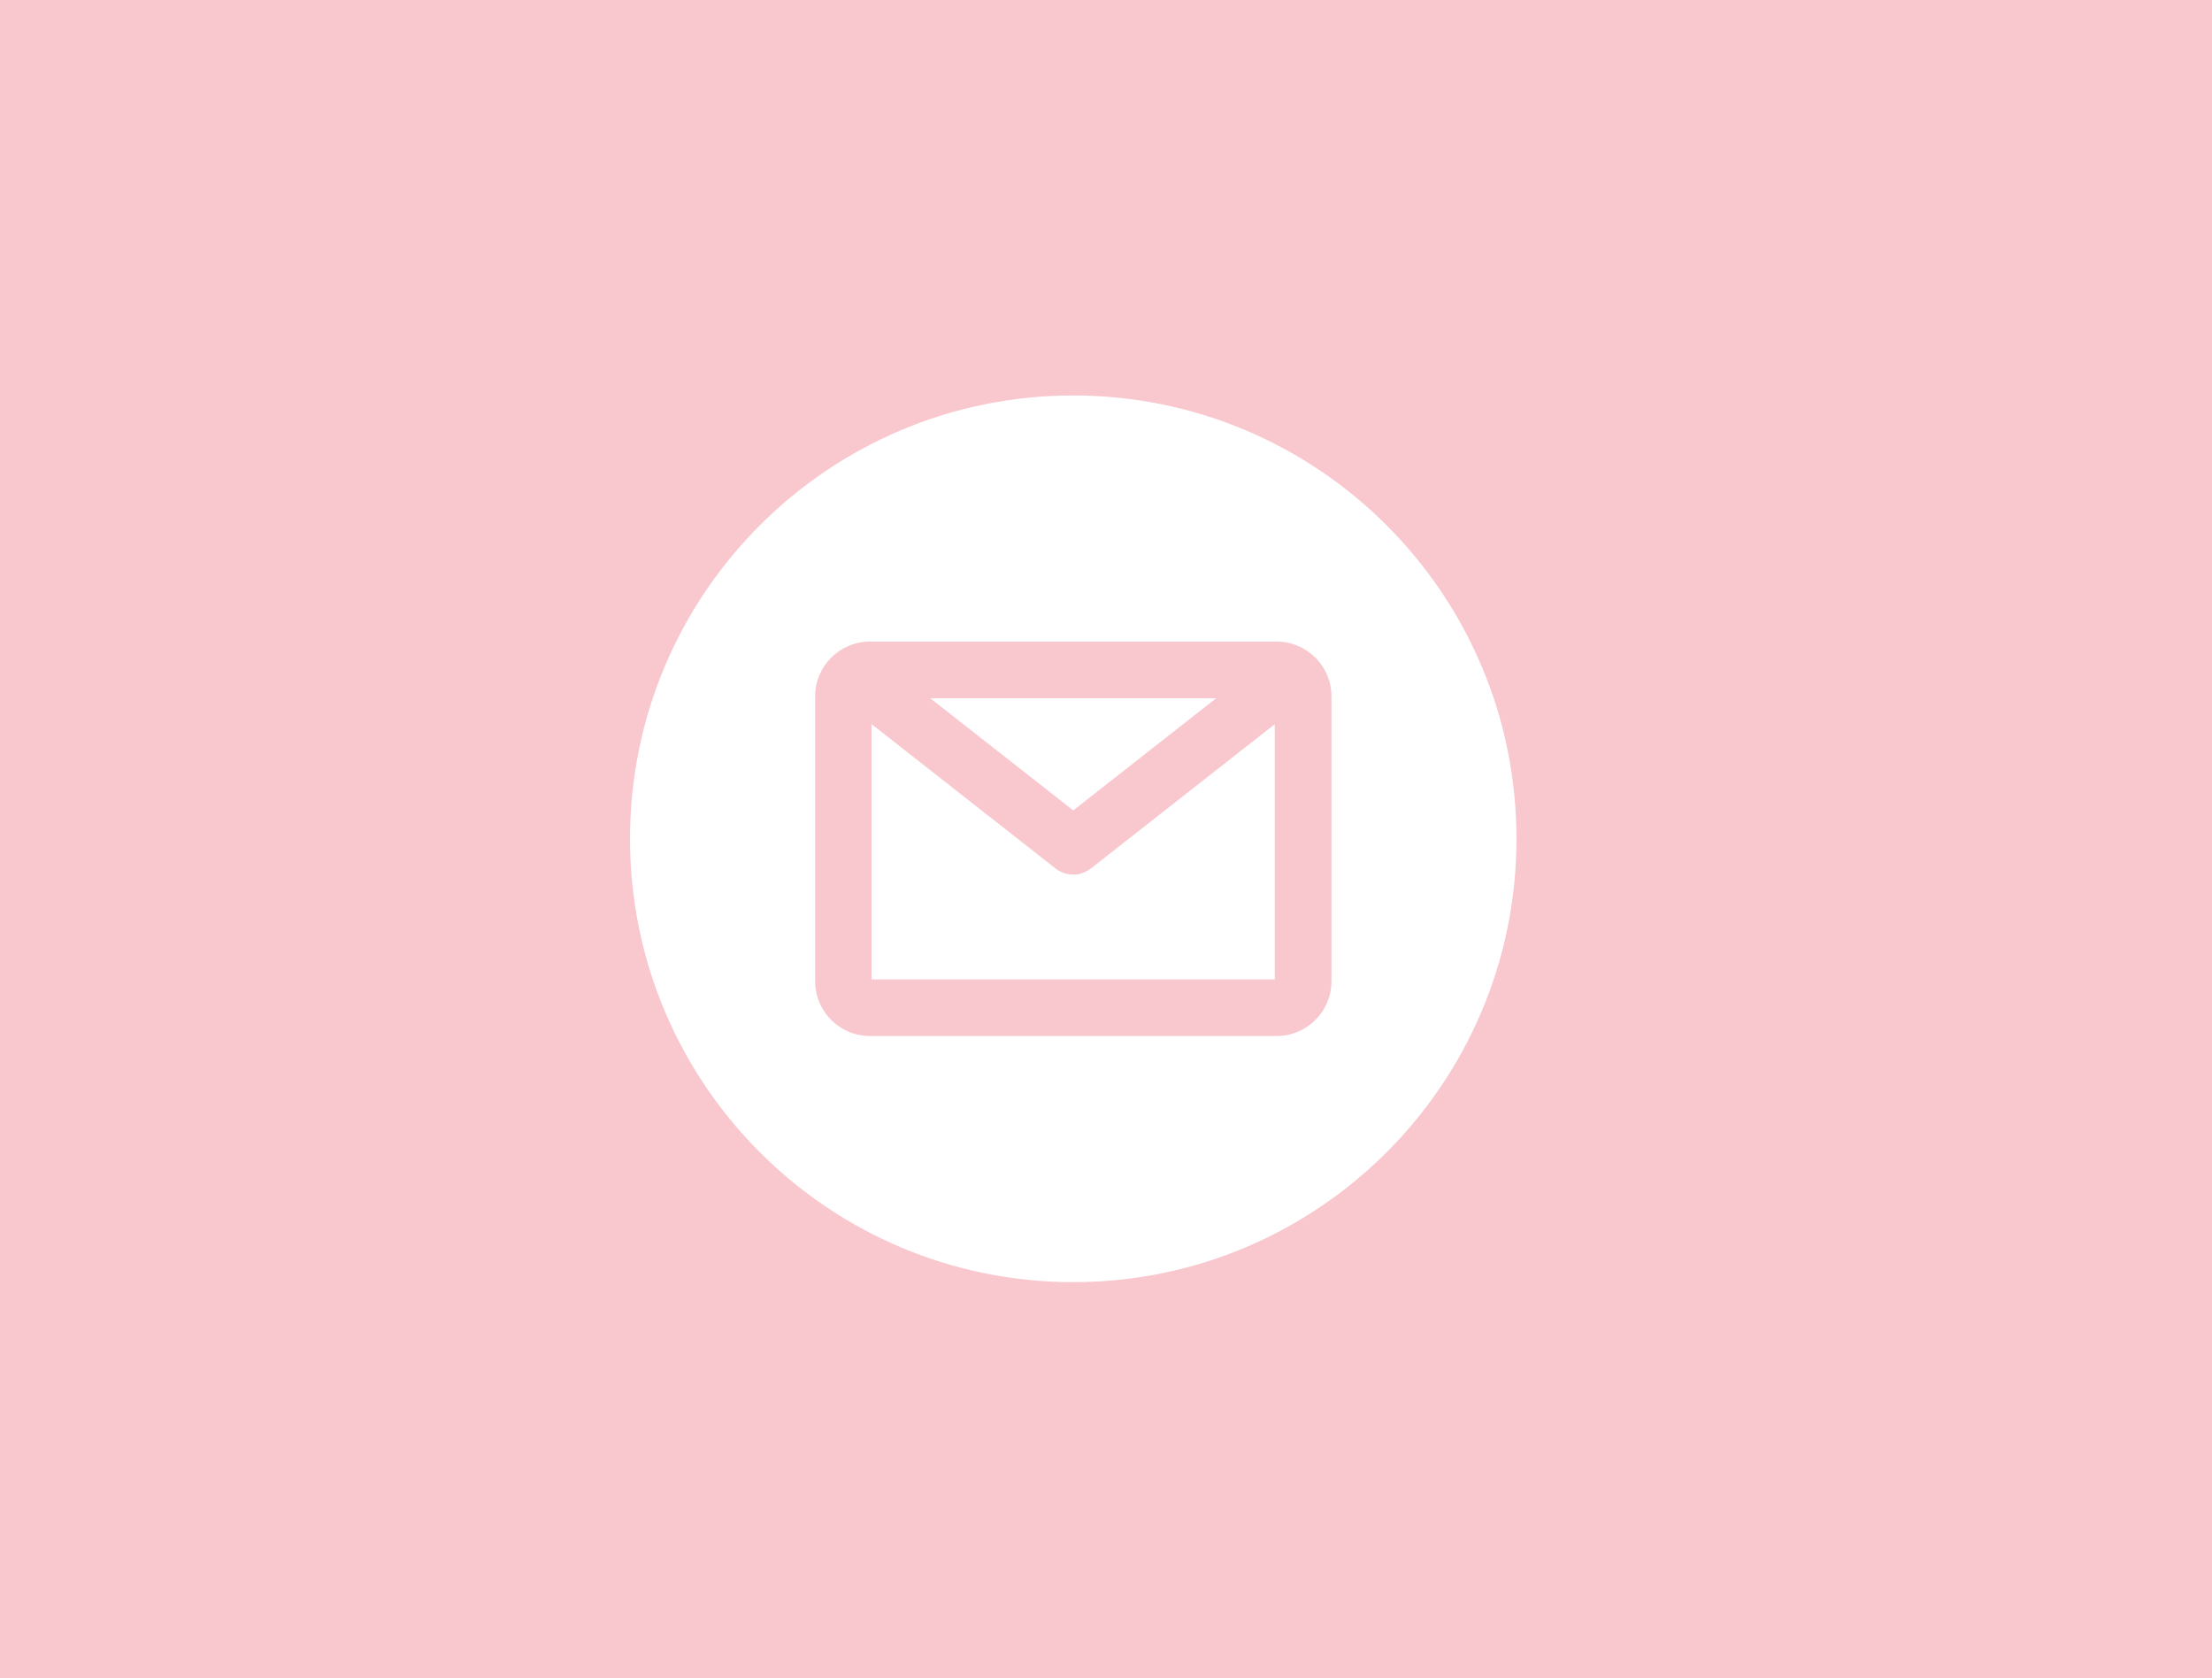 <?xml version="1.0" encoding="UTF-8"?><svg id="_レイヤー_2" xmlns="http://www.w3.org/2000/svg" xmlns:xlink="http://www.w3.org/1999/xlink" viewBox="0 0 238.4 180.84"><defs><style>.cls-1{fill:none;}.cls-2{clip-path:url(#clippath);}.cls-3{fill:#f9c7ce;}.cls-4{fill:#fff;fill-rule:evenodd;}</style><clipPath id="clippath"><rect class="cls-1" y="0" width="238.4" height="180.84"/></clipPath></defs><g id="_レイヤー_2-2"><g class="cls-2"><rect class="cls-3" x="-76.7" y="-85.64" width="371.73" height="356.86"/><g><polygon class="cls-4" points="131.08 75.23 100.25 75.23 115.67 87.32 131.08 75.23"/><path class="cls-4" d="M117.55,93.59l-.03,.02c-.07,.05-.14,.1-.22,.15-.04,.02-.06,.04-.09,.05-.07,.04-.13,.07-.2,.11-.03,.02-.06,.03-.09,.05-.08,.04-.16,.07-.25,.1h-.03c-.09,.04-.19,.07-.3,.1-.02,0-.04,0-.06,.01-.08,.02-.16,.03-.24,.04-.02,0-.05,0-.07,0-.06,0-.12,.01-.17,.01h-.01s-.29,0-.29,0h-.01s-.08-.01-.13-.02c-.03,0-.05,0-.08,0-.08-.01-.16-.02-.25-.04-.02,0-.05,0-.07-.02-.1-.02-.2-.05-.29-.08h-.03c-.08-.04-.16-.07-.25-.12-.02,0-.09-.04-.09-.04-.06-.03-.13-.07-.19-.1-.04-.02-.06-.04-.09-.05-.08-.05-.16-.11-.24-.17l-19.85-15.57v27.51h43.46v-27.5l-19.82,15.55-.02,.02Z"/><path class="cls-4" d="M115.67,42.61c-26.38,0-47.77,21.39-47.77,47.77s21.39,47.77,47.77,47.77,47.77-21.39,47.77-47.77-21.39-47.77-47.77-47.77Zm27.83,63.11c0,3.26-2.65,5.91-5.91,5.91h-43.83c-3.26,0-5.91-2.65-5.91-5.91v-30.68c0-3.26,2.65-5.91,5.91-5.91h43.83c3.26,0,5.91,2.65,5.91,5.91v30.68Z"/></g></g></g></svg>